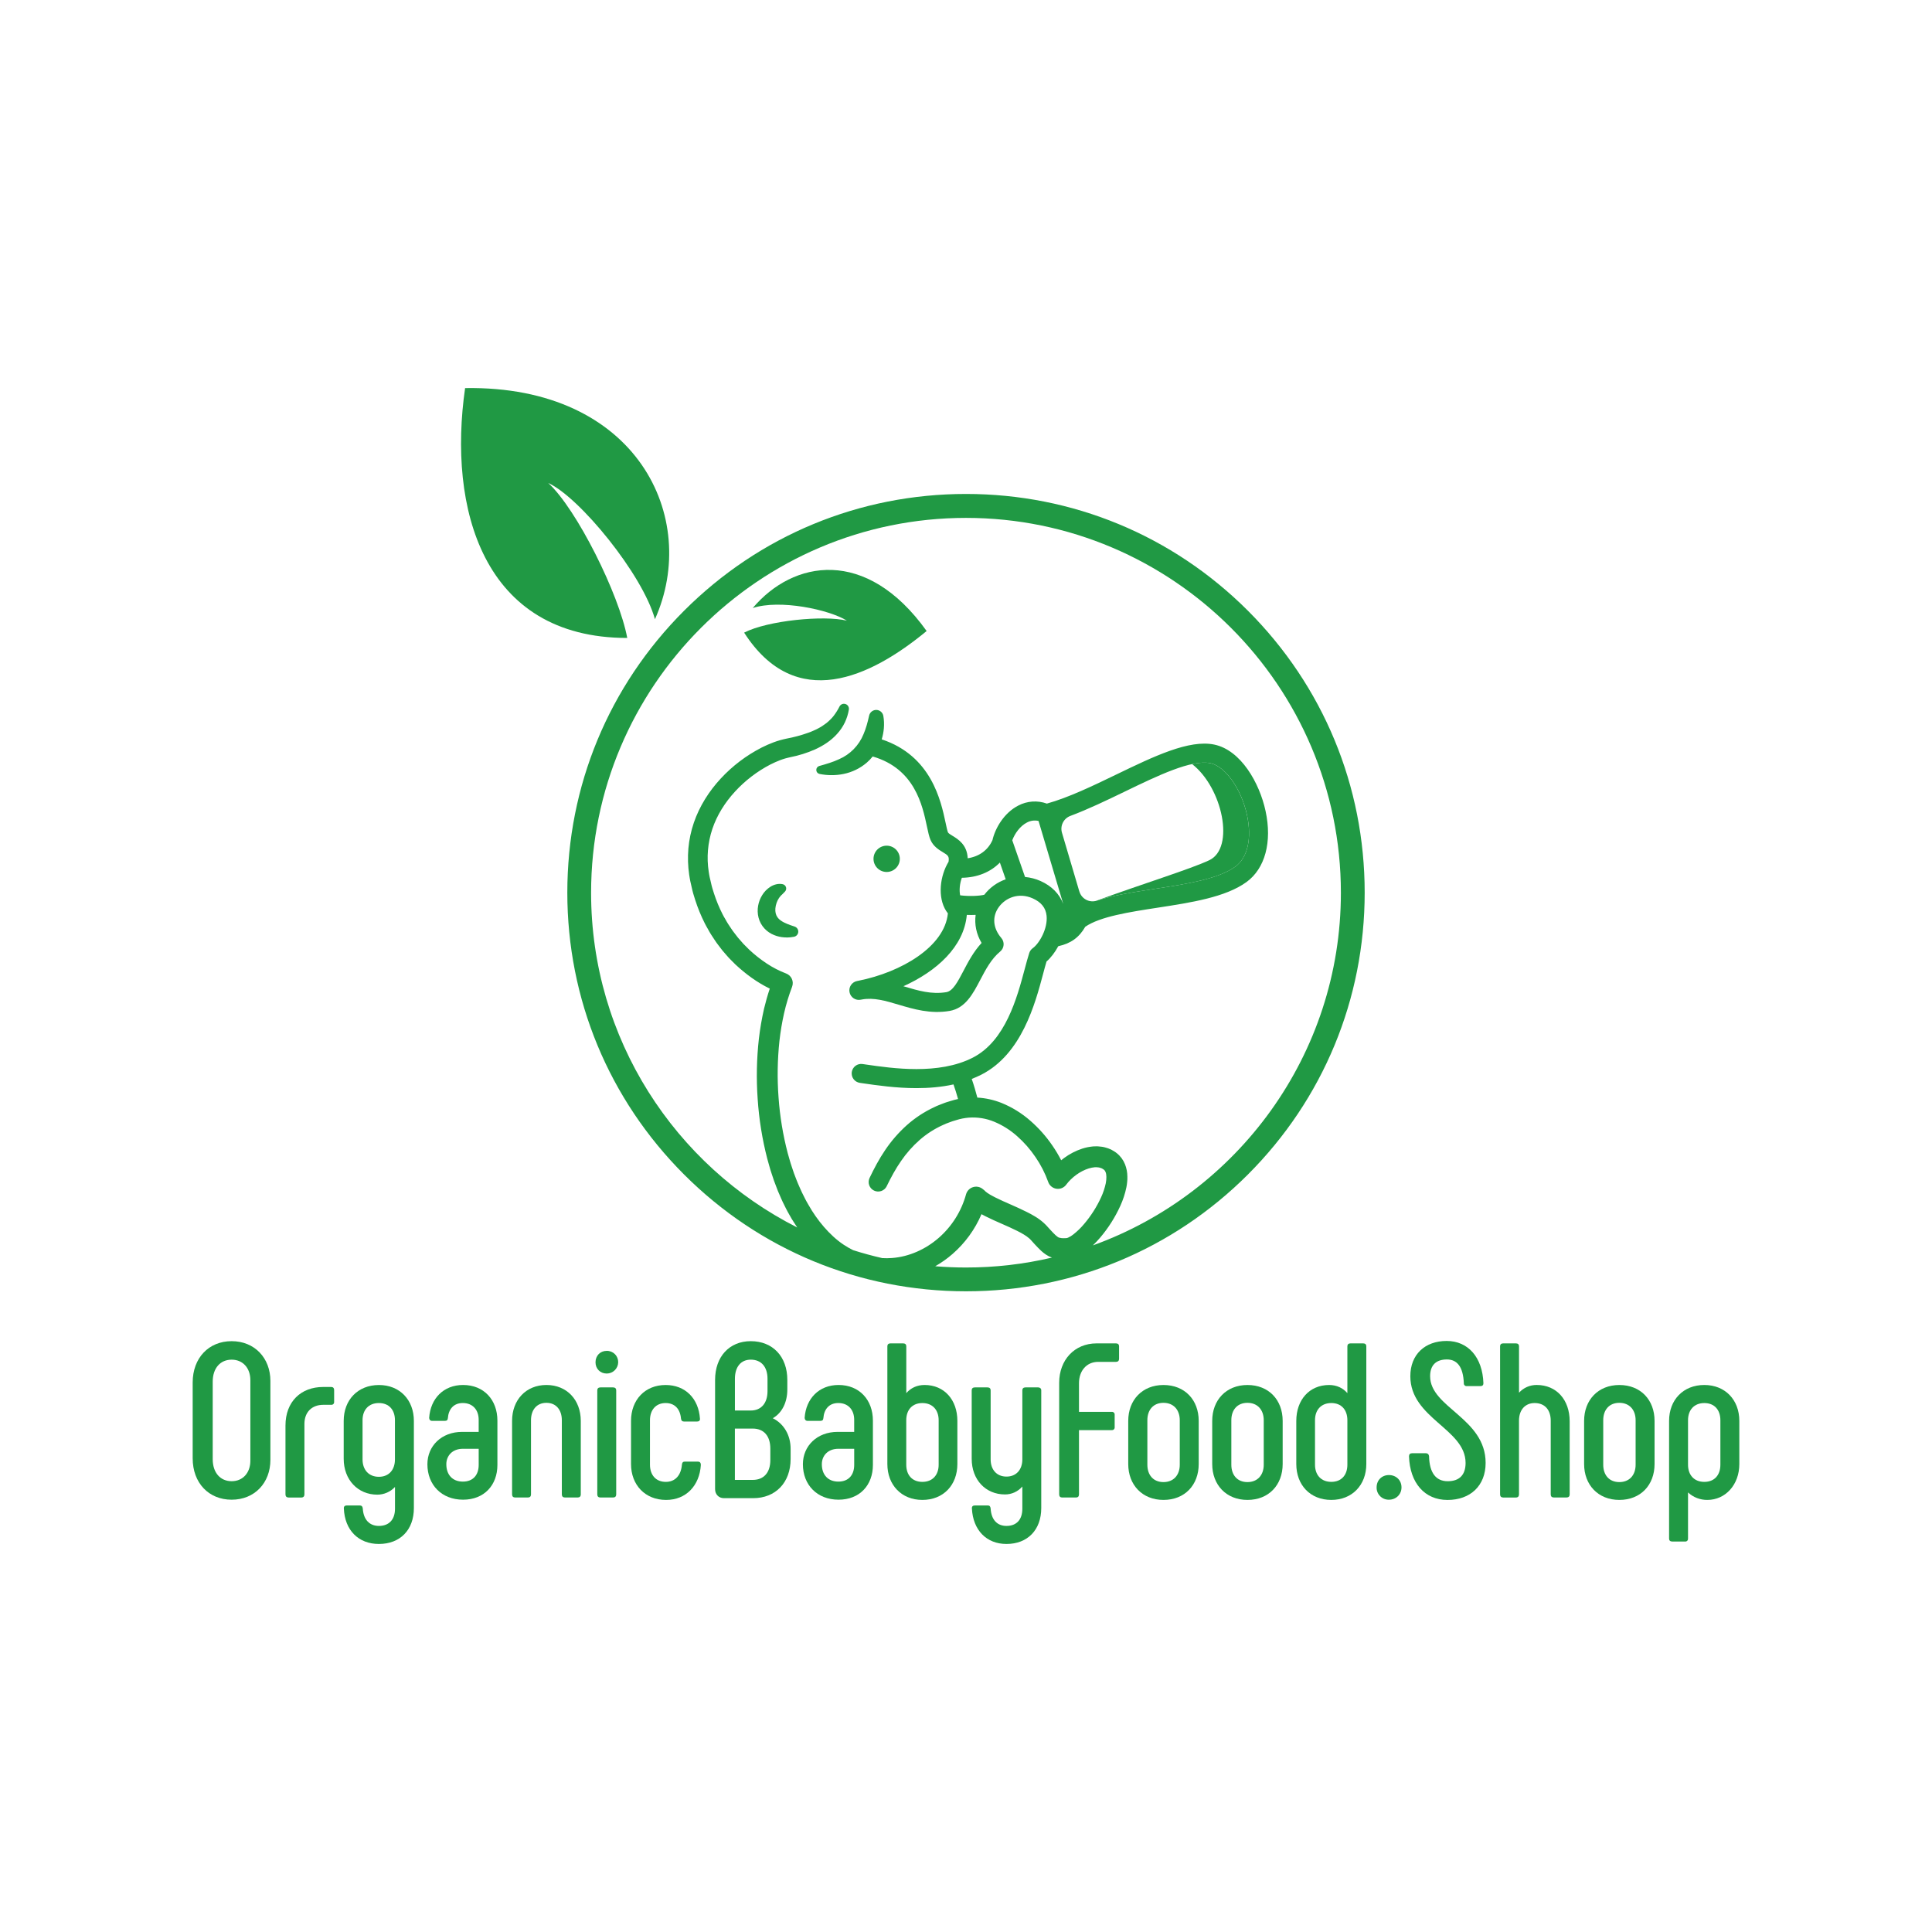 <svg xmlns="http://www.w3.org/2000/svg" fill="none" viewBox="0 0 118 118" height="118" width="118">
<path fill="#209944" d="M76.218 37.3C71.619 32.701 65.504 30.169 59 30.169C52.496 30.169 46.381 32.701 41.782 37.3C37.183 41.899 34.65 48.014 34.65 54.518C34.65 61.023 37.183 67.137 41.782 71.736C46.382 76.335 52.496 78.868 59 78.868C65.504 78.868 71.619 76.335 76.218 71.736C80.817 67.137 83.35 61.022 83.35 54.518C83.35 48.015 80.817 41.899 76.218 37.3ZM57.12 77.338C57.496 77.124 57.85 76.874 58.176 76.59C58.942 75.924 59.547 75.092 59.946 74.158C60.031 74.207 60.114 74.249 60.197 74.29C60.535 74.46 60.865 74.605 61.187 74.746C61.51 74.887 61.822 75.026 62.116 75.173C62.264 75.246 62.403 75.322 62.532 75.4C62.649 75.469 62.759 75.547 62.861 75.636C62.88 75.654 62.9 75.673 62.92 75.69C62.934 75.704 62.947 75.717 62.959 75.732L63.003 75.78L63.181 75.977C63.305 76.11 63.43 76.248 63.591 76.396C63.68 76.478 63.775 76.554 63.875 76.621C63.929 76.658 63.993 76.693 64.052 76.726C64.116 76.758 64.182 76.786 64.249 76.81C62.529 77.214 60.767 77.417 59 77.415C58.367 77.415 57.74 77.389 57.12 77.338ZM66.749 76.064C66.906 75.912 67.056 75.752 67.198 75.585C67.694 75.001 68.106 74.351 68.424 73.653C68.591 73.288 68.717 72.906 68.797 72.512C68.814 72.406 68.837 72.305 68.843 72.192L68.856 72.026V71.852C68.854 71.598 68.805 71.346 68.711 71.11C68.605 70.843 68.431 70.609 68.206 70.43C68.153 70.386 68.097 70.347 68.038 70.312C67.983 70.276 67.925 70.243 67.865 70.213C67.747 70.157 67.623 70.112 67.496 70.081C67.434 70.066 67.371 70.048 67.309 70.041L67.125 70.022C67.094 70.019 67.063 70.015 67.033 70.014H66.944L66.765 70.019C66.651 70.033 66.535 70.045 66.426 70.068C66.318 70.09 66.211 70.118 66.106 70.152C65.705 70.283 65.328 70.478 64.989 70.728C64.929 70.772 64.871 70.819 64.814 70.866C64.654 70.555 64.475 70.255 64.277 69.968C63.896 69.409 63.445 68.901 62.935 68.456C62.414 67.997 61.82 67.629 61.178 67.367C60.704 67.177 60.202 67.066 59.693 67.037C59.605 66.705 59.483 66.275 59.35 65.898C59.546 65.82 59.743 65.735 59.937 65.637C62.403 64.38 63.22 61.318 63.708 59.487C63.784 59.201 63.852 58.944 63.918 58.727C64.181 58.496 64.433 58.169 64.636 57.791C65.402 57.626 65.911 57.257 66.285 56.603C67.197 55.978 68.984 55.703 70.716 55.437C72.751 55.124 74.855 54.801 76.132 53.872C77.267 53.046 77.705 51.424 77.297 49.536C76.928 47.819 75.791 45.817 74.165 45.477C72.628 45.156 70.475 46.196 68.196 47.297C66.752 47.996 65.261 48.714 63.939 49.081C63.655 48.978 63.353 48.936 63.053 48.957C62.752 48.978 62.459 49.061 62.192 49.202C61.332 49.644 60.786 50.569 60.616 51.313C60.34 51.928 59.807 52.312 59.103 52.421C59.072 51.595 58.51 51.251 58.183 51.053C58.062 50.979 57.923 50.895 57.899 50.839C57.859 50.745 57.805 50.494 57.753 50.249C57.469 48.911 56.884 46.161 53.852 45.158C53.919 44.938 53.963 44.711 53.983 44.482C54.005 44.227 53.994 43.969 53.95 43.716C53.93 43.617 53.877 43.527 53.799 43.462C53.721 43.398 53.624 43.361 53.523 43.36C53.421 43.358 53.323 43.392 53.243 43.454C53.163 43.517 53.107 43.605 53.085 43.703L53.08 43.722C52.993 44.116 52.89 44.498 52.742 44.839C52.463 45.528 51.923 46.08 51.24 46.373C50.881 46.543 50.475 46.661 50.047 46.782L50.039 46.783C49.985 46.799 49.938 46.831 49.904 46.877C49.871 46.922 49.854 46.977 49.856 47.034C49.859 47.09 49.88 47.144 49.916 47.186C49.952 47.229 50.002 47.258 50.057 47.27C50.295 47.318 50.536 47.343 50.779 47.343C51.029 47.345 51.279 47.321 51.524 47.27C52.046 47.164 52.532 46.928 52.937 46.582C53.07 46.467 53.192 46.34 53.302 46.203C53.309 46.205 53.316 46.208 53.323 46.21C55.867 46.96 56.337 49.171 56.617 50.492C56.69 50.832 56.747 51.102 56.834 51.302C57.005 51.695 57.338 51.899 57.581 52.046C57.893 52.236 57.987 52.292 57.935 52.632C57.923 52.652 57.912 52.674 57.9 52.694C57.882 52.721 57.866 52.749 57.852 52.779C57.355 53.709 57.274 55.012 57.894 55.785C57.693 57.822 55.051 59.381 52.426 59.902C52.398 59.907 52.371 59.913 52.343 59.918C52.192 59.949 52.059 60.038 51.973 60.166C51.888 60.294 51.856 60.451 51.887 60.602C51.917 60.754 52.006 60.887 52.134 60.972C52.262 61.058 52.419 61.089 52.571 61.059L52.643 61.045C53.374 60.913 54.081 61.124 54.897 61.367C55.802 61.635 56.825 61.94 57.992 61.745C58.96 61.584 59.422 60.703 59.868 59.852C60.199 59.222 60.54 58.569 61.087 58.116C61.147 58.067 61.196 58.006 61.232 57.938C61.268 57.869 61.289 57.794 61.296 57.718C61.303 57.641 61.294 57.563 61.27 57.49C61.246 57.416 61.208 57.348 61.158 57.29C60.635 56.678 60.583 55.964 61.02 55.379C61.417 54.846 62.208 54.483 63.078 54.871C63.597 55.103 63.873 55.451 63.922 55.933C64.001 56.716 63.476 57.627 63.079 57.91C62.978 57.983 62.903 58.085 62.864 58.203C62.774 58.481 62.687 58.808 62.586 59.186C62.119 60.935 61.414 63.578 59.41 64.6C57.326 65.662 54.53 65.256 52.86 65.013L52.681 64.987C52.606 64.976 52.529 64.98 52.455 64.999C52.381 65.017 52.312 65.051 52.251 65.096C52.189 65.142 52.138 65.199 52.099 65.265C52.06 65.33 52.034 65.403 52.023 65.479C52.013 65.554 52.017 65.631 52.035 65.705C52.054 65.779 52.087 65.848 52.133 65.909C52.179 65.971 52.236 66.022 52.302 66.061C52.367 66.1 52.44 66.126 52.516 66.137L52.692 66.163C53.569 66.29 54.731 66.459 55.972 66.459C56.714 66.459 57.484 66.399 58.236 66.233C58.329 66.49 58.428 66.815 58.515 67.124C58.436 67.142 58.352 67.159 58.279 67.18L58.035 67.252L57.793 67.326C57.712 67.351 57.636 67.385 57.554 67.415C57.397 67.478 57.235 67.533 57.082 67.612C56.462 67.897 55.888 68.273 55.378 68.728C54.878 69.178 54.435 69.688 54.06 70.246C53.686 70.797 53.382 71.377 53.106 71.954C53.044 72.093 53.038 72.25 53.089 72.392C53.141 72.535 53.246 72.651 53.383 72.717C53.519 72.783 53.676 72.793 53.82 72.745C53.964 72.697 54.083 72.595 54.153 72.46V72.456C54.418 71.912 54.699 71.39 55.032 70.912C55.356 70.438 55.737 70.006 56.168 69.626C56.592 69.254 57.069 68.947 57.584 68.715C57.712 68.654 57.843 68.6 57.977 68.554C58.044 68.53 58.108 68.501 58.176 68.481L58.381 68.42L58.585 68.36C58.653 68.341 58.715 68.331 58.782 68.315C58.849 68.3 58.911 68.294 58.976 68.283C59.041 68.272 59.107 68.265 59.173 68.261C59.702 68.223 60.234 68.308 60.724 68.512C61.236 68.726 61.708 69.023 62.121 69.392C62.549 69.77 62.927 70.201 63.246 70.674C63.568 71.143 63.828 71.651 64.02 72.187C64.057 72.296 64.124 72.392 64.212 72.465C64.3 72.539 64.406 72.587 64.519 72.604C64.633 72.621 64.749 72.608 64.855 72.564C64.961 72.52 65.053 72.448 65.121 72.356L65.125 72.35C65.457 71.905 65.975 71.528 66.49 71.367C66.553 71.347 66.616 71.331 66.681 71.318C66.743 71.305 66.803 71.301 66.863 71.292H66.948H66.991C67.005 71.292 67.017 71.295 67.031 71.296C67.057 71.3 67.083 71.302 67.109 71.304C67.136 71.305 67.156 71.317 67.179 71.322C67.223 71.332 67.266 71.347 67.306 71.366C67.325 71.376 67.344 71.387 67.361 71.4C67.376 71.412 67.403 71.419 67.41 71.433C67.422 71.445 67.435 71.455 67.45 71.464C67.458 71.478 67.467 71.49 67.478 71.501C67.49 71.51 67.493 71.53 67.503 71.543C67.507 71.551 67.511 71.558 67.516 71.565C67.52 71.574 67.523 71.583 67.526 71.592C67.588 71.731 67.59 71.997 67.537 72.27C67.474 72.566 67.378 72.854 67.251 73.128C66.983 73.713 66.636 74.258 66.22 74.749C66.025 74.984 65.805 75.198 65.565 75.387C65.508 75.434 65.453 75.466 65.399 75.505C65.351 75.535 65.301 75.561 65.25 75.584C65.239 75.589 65.227 75.596 65.217 75.599C65.208 75.603 65.2 75.603 65.192 75.606L65.167 75.615C65.161 75.615 65.159 75.615 65.155 75.615C65.151 75.616 65.148 75.617 65.144 75.619L65.091 75.622C65.056 75.622 65.017 75.627 64.985 75.626C64.886 75.632 64.787 75.62 64.691 75.592C64.676 75.587 64.661 75.581 64.646 75.574C64.631 75.564 64.615 75.557 64.597 75.544C64.552 75.513 64.509 75.478 64.469 75.44C64.371 75.35 64.258 75.229 64.142 75.103L63.965 74.909L63.92 74.859C63.904 74.842 63.894 74.829 63.869 74.806L63.736 74.679C63.574 74.535 63.398 74.406 63.212 74.296C63.04 74.192 62.87 74.099 62.7 74.017C62.365 73.848 62.035 73.702 61.712 73.56C61.388 73.419 61.075 73.28 60.785 73.134C60.711 73.098 60.64 73.061 60.575 73.023L60.474 72.967C60.442 72.948 60.414 72.927 60.384 72.91C60.354 72.892 60.324 72.871 60.296 72.853L60.228 72.799L60.192 72.772C60.185 72.765 60.178 72.758 60.171 72.75C60.159 72.736 60.146 72.723 60.132 72.711L60.017 72.618C59.935 72.552 59.837 72.507 59.733 72.488C59.629 72.469 59.521 72.476 59.421 72.509C59.32 72.541 59.229 72.599 59.156 72.675C59.083 72.752 59.03 72.846 59.002 72.948C58.718 73.981 58.136 74.907 57.328 75.61C56.528 76.305 55.519 76.76 54.477 76.835C54.28 76.851 54.081 76.853 53.883 76.84C53.28 76.702 52.688 76.541 52.106 76.356C51.903 76.255 51.705 76.142 51.516 76.015C51.075 75.72 50.682 75.347 50.323 74.935C49.962 74.516 49.644 74.061 49.373 73.579C49.306 73.456 49.23 73.339 49.17 73.211L48.981 72.833C48.919 72.707 48.867 72.575 48.808 72.447L48.723 72.252L48.644 72.055L48.492 71.657L48.356 71.252C48.308 71.118 48.269 70.98 48.229 70.843C48.19 70.706 48.147 70.567 48.111 70.43C47.82 69.316 47.632 68.178 47.551 67.029C47.465 65.88 47.483 64.725 47.605 63.579C47.669 63.01 47.763 62.446 47.888 61.888C48.013 61.338 48.176 60.798 48.378 60.271L48.38 60.266V60.262C48.438 60.107 48.432 59.935 48.363 59.784C48.295 59.634 48.169 59.516 48.014 59.458C47.6 59.3 47.204 59.096 46.834 58.851C46.456 58.601 46.099 58.32 45.768 58.011C45.685 57.932 45.607 57.85 45.527 57.77L45.406 57.649C45.367 57.607 45.331 57.563 45.294 57.521L45.069 57.264L44.861 56.994L44.757 56.858C44.723 56.813 44.693 56.764 44.661 56.717L44.472 56.433C44.408 56.339 44.357 56.236 44.3 56.139C44.242 56.041 44.182 55.942 44.133 55.84C43.925 55.433 43.751 55.01 43.61 54.575L43.507 54.247C43.47 54.139 43.452 54.025 43.424 53.913L43.345 53.578C43.319 53.466 43.306 53.357 43.287 53.247C43.15 52.369 43.226 51.471 43.508 50.628C43.79 49.788 44.278 49.013 44.892 48.347C45.509 47.675 46.239 47.116 47.049 46.695C47.247 46.594 47.45 46.504 47.658 46.424C47.761 46.388 47.864 46.349 47.965 46.322C48.016 46.307 48.067 46.291 48.117 46.283L48.274 46.246C48.791 46.145 49.294 45.986 49.776 45.774C50.264 45.552 50.746 45.251 51.126 44.825C51.318 44.616 51.478 44.38 51.601 44.124C51.719 43.874 51.802 43.61 51.846 43.337C51.857 43.266 51.843 43.192 51.805 43.13C51.768 43.069 51.709 43.022 51.64 43C51.572 42.977 51.497 42.98 51.43 43.007C51.363 43.035 51.308 43.085 51.275 43.15L51.268 43.163C51.17 43.357 51.054 43.542 50.922 43.716L50.821 43.837L50.712 43.95C50.678 43.989 50.638 44.022 50.6 44.057C50.562 44.093 50.523 44.127 50.482 44.158C50.316 44.287 50.14 44.401 49.953 44.498C49.857 44.546 49.763 44.596 49.661 44.636C49.611 44.657 49.563 44.681 49.512 44.7L49.357 44.757C48.929 44.91 48.49 45.028 48.044 45.111L47.845 45.156C47.775 45.17 47.709 45.191 47.642 45.209C47.506 45.245 47.379 45.292 47.251 45.337C47.001 45.431 46.756 45.539 46.518 45.659C45.582 46.139 44.737 46.778 44.023 47.549C43.309 48.318 42.725 49.232 42.377 50.25C42.203 50.759 42.091 51.287 42.044 51.823C41.999 52.358 42.015 52.896 42.093 53.427C42.116 53.557 42.133 53.693 42.161 53.82L42.248 54.2C42.279 54.326 42.301 54.455 42.341 54.578L42.456 54.952C42.615 55.45 42.813 55.935 43.049 56.401C43.106 56.519 43.175 56.631 43.238 56.745C43.301 56.86 43.363 56.975 43.435 57.085L43.651 57.413C43.688 57.467 43.722 57.523 43.761 57.576L43.879 57.733L44.118 58.046L44.375 58.343C44.418 58.393 44.46 58.443 44.505 58.491L44.642 58.632C44.735 58.725 44.825 58.821 44.92 58.91C45.544 59.49 46.231 59.999 47.015 60.381C46.879 60.788 46.763 61.199 46.664 61.612C46.527 62.216 46.422 62.827 46.35 63.441C46.213 64.664 46.189 65.897 46.276 67.124C46.357 68.353 46.553 69.571 46.86 70.763C46.898 70.913 46.944 71.061 46.985 71.21C47.027 71.359 47.069 71.508 47.12 71.654L47.267 72.096L47.432 72.533L47.515 72.751L47.609 72.965C47.672 73.109 47.73 73.253 47.798 73.394L48.007 73.817C48.074 73.958 48.158 74.092 48.233 74.231L48.351 74.438C48.391 74.506 48.436 74.572 48.478 74.639C48.55 74.749 48.619 74.86 48.692 74.97C41.23 71.194 36.102 63.448 36.102 54.528C36.102 41.902 46.374 31.631 59 31.631C71.625 31.631 81.897 41.902 81.897 54.528C81.897 64.424 75.573 72.881 66.749 76.064ZM59.951 57.594C59.457 58.129 59.132 58.75 58.838 59.311C58.495 59.965 58.199 60.53 57.8 60.597C56.896 60.748 56.087 60.507 55.228 60.251L55.178 60.236C57.203 59.324 58.872 57.826 59.05 55.879C59.138 55.882 59.228 55.884 59.319 55.884C59.409 55.884 59.499 55.881 59.589 55.877C59.511 56.454 59.629 57.05 59.953 57.594H59.951ZM60.116 54.649C59.83 54.72 59.217 54.755 58.643 54.683C58.582 54.38 58.611 53.985 58.746 53.612C59.687 53.598 60.494 53.27 61.069 52.683L61.425 53.705C60.906 53.885 60.451 54.213 60.117 54.649H60.116ZM62.606 53.563L61.826 51.321C61.983 50.901 62.306 50.45 62.723 50.236C62.94 50.119 63.192 50.085 63.431 50.142L64.939 55.209C64.71 54.599 64.234 54.113 63.553 53.809C63.254 53.676 62.934 53.593 62.608 53.563H62.606ZM65.923 54.451L64.861 50.858C64.801 50.653 64.821 50.433 64.917 50.243C65.013 50.052 65.177 49.906 65.377 49.832C66.468 49.424 67.6 48.878 68.704 48.344C70.708 47.375 72.78 46.374 73.93 46.613C74.842 46.803 75.823 48.194 76.164 49.778C76.47 51.204 76.203 52.383 75.45 52.931C74.403 53.694 72.44 53.995 70.542 54.287C69.252 54.483 68.008 54.676 66.986 55.01C66.879 55.044 66.767 55.057 66.656 55.047C66.545 55.038 66.436 55.006 66.337 54.954C66.239 54.902 66.151 54.831 66.08 54.744C66.009 54.658 65.957 54.558 65.925 54.451H65.923Z"></path>
<path fill="#209944" d="M54.154 53.257C54.598 53.257 54.958 52.898 54.958 52.454C54.958 52.011 54.598 51.651 54.154 51.651C53.711 51.651 53.351 52.011 53.351 52.454C53.351 52.898 53.711 53.257 54.154 53.257Z"></path>
<path fill="#209944" d="M45.975 37.137C47.627 36.59 50.64 37.231 51.725 37.908C50.329 37.565 46.879 37.898 45.449 38.639C48.596 43.534 53.155 41.383 56.596 38.54C52.903 33.381 48.43 34.223 45.975 37.137Z"></path>
<path fill="#209944" d="M33.485 29.5C35.393 30.365 39.246 35.075 40.002 37.819C42.775 31.644 38.925 23.531 28.407 23.703C27.355 31.009 29.457 38.964 38.31 38.964C37.815 36.298 35.221 31.09 33.485 29.5Z"></path>
<path fill="#209944" d="M48.053 57.257C48.005 57.257 47.957 57.255 47.909 57.252C47.695 57.24 47.484 57.193 47.285 57.113C47.06 57.025 46.857 56.888 46.693 56.711C46.517 56.522 46.391 56.292 46.328 56.042C46.268 55.804 46.26 55.556 46.305 55.314C46.346 55.085 46.431 54.866 46.554 54.669C46.678 54.466 46.846 54.294 47.046 54.165C47.154 54.095 47.273 54.044 47.398 54.013C47.471 53.994 47.546 53.985 47.622 53.985C47.682 53.985 47.742 53.991 47.801 54.003C47.849 54.012 47.894 54.035 47.93 54.067C47.966 54.1 47.992 54.142 48.007 54.188C48.021 54.235 48.022 54.284 48.011 54.332C47.999 54.379 47.975 54.422 47.941 54.457L47.757 54.644C47.752 54.65 47.746 54.655 47.739 54.659C47.727 54.667 47.717 54.677 47.708 54.689C47.694 54.7 47.682 54.714 47.671 54.728L47.659 54.743C47.63 54.775 47.604 54.809 47.58 54.845C47.518 54.938 47.468 55.038 47.432 55.143C47.353 55.364 47.333 55.602 47.376 55.779C47.396 55.866 47.432 55.948 47.484 56.021C47.547 56.108 47.625 56.182 47.715 56.24C47.923 56.386 48.236 56.494 48.512 56.584L48.533 56.591C48.601 56.613 48.66 56.658 48.7 56.717C48.74 56.776 48.76 56.847 48.755 56.919C48.751 56.99 48.723 57.058 48.675 57.112C48.628 57.166 48.564 57.202 48.494 57.215C48.348 57.244 48.2 57.259 48.052 57.26L48.053 57.257Z"></path>
<path fill="#209944" d="M75.449 52.932C74.401 53.695 72.439 53.996 70.54 54.288C69.251 54.484 68.006 54.677 66.984 55.01C66.963 55.017 66.943 55.023 66.921 55.029C69.886 53.945 72.69 53.088 73.856 52.54C75.443 51.793 74.667 48.109 72.808 46.667C73.236 46.575 73.616 46.549 73.929 46.614C74.841 46.805 75.822 48.195 76.162 49.78C76.469 51.205 76.202 52.384 75.449 52.932Z"></path>
<path fill="#209944" d="M11.768 89.068V84.442C11.768 82.936 12.751 81.914 14.148 81.914C15.545 81.914 16.515 82.937 16.515 84.348V89.163C16.515 90.574 15.547 91.597 14.148 91.597C12.749 91.597 11.768 90.574 11.768 89.068ZM15.291 89.216V84.294C15.291 83.555 14.834 83.044 14.148 83.044C13.462 83.044 12.992 83.555 12.992 84.388V89.122C12.992 89.956 13.464 90.467 14.148 90.467C14.833 90.467 15.291 89.955 15.291 89.216Z"></path>
<path fill="#209944" d="M17.436 91.274V87.065C17.436 85.612 18.377 84.712 19.735 84.712H20.233C20.341 84.712 20.408 84.779 20.408 84.9V85.626C20.41 85.65 20.407 85.673 20.398 85.695C20.39 85.717 20.378 85.737 20.361 85.754C20.344 85.771 20.324 85.783 20.302 85.791C20.28 85.8 20.256 85.803 20.233 85.801H19.749C19.049 85.801 18.593 86.245 18.593 86.971V91.274C18.593 91.395 18.525 91.463 18.404 91.463H17.624C17.503 91.462 17.436 91.395 17.436 91.274Z"></path>
<path fill="#209944" d="M25.278 86.782V92.108C25.278 93.439 24.445 94.3 23.14 94.3C21.89 94.3 21.055 93.453 21.002 92.136C20.989 92.016 21.056 91.948 21.177 91.948H21.97C22.078 91.948 22.145 92.002 22.158 92.136C22.198 92.809 22.562 93.198 23.142 93.198C23.761 93.198 24.125 92.809 24.125 92.15V90.817C23.988 90.965 23.821 91.083 23.636 91.164C23.451 91.246 23.251 91.288 23.049 91.289C21.852 91.289 20.992 90.375 20.992 89.097V86.784C20.992 85.506 21.852 84.592 23.143 84.592C24.418 84.59 25.278 85.505 25.278 86.782ZM24.122 89.136V86.742C24.122 86.11 23.759 85.693 23.139 85.693C22.518 85.693 22.143 86.11 22.143 86.742V89.136C22.143 89.768 22.52 90.198 23.139 90.198C23.757 90.198 24.122 89.768 24.122 89.136Z"></path>
<path fill="#209944" d="M26.104 89.431C26.104 88.315 26.965 87.454 28.228 87.454H29.236V86.715C29.236 86.11 28.873 85.692 28.268 85.692C27.704 85.692 27.394 86.069 27.354 86.621C27.341 86.741 27.287 86.782 27.166 86.782H26.386C26.279 86.782 26.212 86.703 26.212 86.594C26.292 85.424 27.086 84.59 28.283 84.59C29.56 84.59 30.38 85.504 30.38 86.769V89.472C30.38 90.709 29.574 91.596 28.283 91.596C26.978 91.597 26.104 90.696 26.104 89.431ZM29.237 89.471V88.487H28.269C27.637 88.487 27.26 88.904 27.26 89.429C27.26 90.074 27.637 90.491 28.269 90.491C28.888 90.494 29.237 90.091 29.237 89.472V89.471Z"></path>
<path fill="#209944" d="M31.276 91.274V86.782C31.276 85.505 32.123 84.59 33.373 84.59C34.624 84.59 35.472 85.505 35.472 86.782V91.274C35.472 91.395 35.404 91.462 35.283 91.462H34.503C34.382 91.462 34.315 91.395 34.315 91.274V86.742C34.315 86.11 33.965 85.68 33.373 85.68C32.782 85.68 32.432 86.11 32.432 86.742V91.274C32.432 91.395 32.365 91.462 32.244 91.462H31.464C31.343 91.462 31.276 91.395 31.276 91.274Z"></path>
<path fill="#209944" d="M36.372 83.205C36.372 82.802 36.655 82.506 37.058 82.506C37.15 82.504 37.242 82.521 37.328 82.555C37.413 82.59 37.491 82.641 37.556 82.707C37.622 82.772 37.673 82.85 37.708 82.935C37.742 83.021 37.759 83.113 37.757 83.205C37.754 83.388 37.678 83.562 37.547 83.691C37.417 83.819 37.241 83.891 37.058 83.891C36.655 83.891 36.372 83.595 36.372 83.205ZM36.48 91.274V84.913C36.48 84.805 36.547 84.738 36.668 84.738H37.448C37.569 84.738 37.636 84.805 37.636 84.913V91.274C37.636 91.395 37.569 91.462 37.448 91.462H36.668C36.547 91.462 36.48 91.395 36.48 91.274Z"></path>
<path fill="#209944" d="M38.541 89.418V86.783C38.541 85.505 39.388 84.591 40.653 84.591C41.863 84.591 42.67 85.424 42.751 86.648C42.764 86.756 42.697 86.823 42.576 86.823H41.782C41.675 86.823 41.608 86.769 41.594 86.648C41.54 86.043 41.204 85.693 40.653 85.693C40.063 85.693 39.698 86.11 39.698 86.742V89.459C39.698 90.091 40.061 90.508 40.666 90.508C41.231 90.508 41.594 90.118 41.649 89.459C41.663 89.324 41.717 89.27 41.824 89.27H42.631C42.739 89.27 42.806 89.338 42.806 89.472C42.727 90.737 41.905 91.611 40.682 91.611C39.402 91.61 38.541 90.696 38.541 89.418Z"></path>
<path fill="#209944" d="M48.288 88.49V89.109C48.288 90.561 47.36 91.503 46.002 91.503H44.213C43.904 91.503 43.675 91.274 43.675 90.952V84.281C43.675 82.856 44.55 81.914 45.854 81.914C47.199 81.914 48.087 82.856 48.087 84.281V84.871C48.087 85.665 47.75 86.31 47.199 86.62C47.871 86.957 48.288 87.643 48.288 88.49ZM44.886 86.15H45.854C46.486 86.15 46.877 85.707 46.877 84.967V84.213C46.877 83.486 46.5 83.043 45.854 83.043C45.249 83.043 44.886 83.486 44.886 84.213V86.15ZM47.049 88.477C47.049 87.71 46.659 87.253 45.973 87.253H44.884V90.388H45.973C46.659 90.388 47.049 89.931 47.049 89.178V88.477Z"></path>
<path fill="#209944" d="M49.038 89.431C49.038 88.315 49.899 87.454 51.162 87.454H52.171V86.715C52.171 86.11 51.808 85.692 51.203 85.692C50.638 85.692 50.329 86.069 50.288 86.621C50.275 86.741 50.221 86.782 50.1 86.782H49.32C49.212 86.782 49.145 86.703 49.145 86.594C49.224 85.424 50.019 84.59 51.216 84.59C52.493 84.59 53.314 85.504 53.314 86.769V89.472C53.314 90.709 52.507 91.596 51.216 91.596C49.914 91.597 49.038 90.696 49.038 89.431ZM52.172 89.471V88.487H51.203C50.571 88.487 50.195 88.904 50.195 89.429C50.195 90.074 50.571 90.491 51.203 90.491C51.822 90.494 52.172 90.091 52.172 89.472V89.471Z"></path>
<path fill="#209944" d="M58.473 86.782V89.418C58.473 90.695 57.626 91.61 56.335 91.61C55.057 91.61 54.197 90.695 54.197 89.418V82.224C54.197 82.116 54.264 82.049 54.385 82.049H55.165C55.286 82.049 55.353 82.116 55.353 82.224V85.088C55.622 84.779 55.999 84.59 56.469 84.59C57.68 84.59 58.473 85.505 58.473 86.782ZM57.33 86.743C57.33 86.111 56.953 85.694 56.335 85.694C55.716 85.694 55.351 86.111 55.351 86.743V89.46C55.351 90.092 55.715 90.508 56.335 90.508C56.955 90.508 57.33 90.092 57.33 89.46V86.743Z"></path>
<path fill="#209944" d="M63.596 84.913V92.108C63.596 93.439 62.763 94.3 61.472 94.3C60.249 94.3 59.427 93.453 59.361 92.136C59.348 92.016 59.415 91.948 59.536 91.948H60.33C60.437 91.948 60.491 92.002 60.505 92.136C60.544 92.809 60.894 93.198 61.472 93.198C62.091 93.198 62.441 92.809 62.441 92.15V90.791C62.309 90.944 62.146 91.066 61.963 91.15C61.78 91.234 61.58 91.276 61.379 91.275C60.195 91.275 59.348 90.375 59.348 89.097V84.913C59.348 84.805 59.415 84.738 59.536 84.738H60.316C60.438 84.738 60.505 84.805 60.505 84.913V89.136C60.505 89.754 60.868 90.185 61.473 90.185C62.078 90.185 62.441 89.754 62.441 89.136V84.913C62.441 84.805 62.508 84.738 62.63 84.738H63.41C63.516 84.738 63.596 84.805 63.596 84.913Z"></path>
<path fill="#209944" d="M64.691 91.274V84.456C64.691 83.071 65.619 82.049 66.977 82.049H68.161C68.281 82.049 68.349 82.116 68.349 82.224V82.99C68.349 83.111 68.281 83.178 68.161 83.178H67.071C66.372 83.178 65.901 83.716 65.901 84.483V86.231H67.905C67.928 86.229 67.952 86.232 67.974 86.24C67.996 86.248 68.016 86.261 68.033 86.278C68.05 86.295 68.062 86.315 68.071 86.337C68.079 86.359 68.082 86.382 68.08 86.406V87.172C68.082 87.196 68.079 87.219 68.071 87.241C68.062 87.263 68.05 87.284 68.033 87.3C68.016 87.317 67.996 87.33 67.974 87.338C67.952 87.346 67.928 87.349 67.905 87.347H65.901V91.274C65.901 91.395 65.834 91.462 65.726 91.462H64.866C64.758 91.462 64.691 91.395 64.691 91.274Z"></path>
<path fill="#209944" d="M68.909 89.418V86.783C68.909 85.505 69.77 84.591 71.061 84.591C72.365 84.591 73.213 85.505 73.213 86.783V89.418C73.213 90.696 72.365 91.61 71.061 91.61C69.77 91.61 68.909 90.696 68.909 89.418ZM72.056 89.457V86.742C72.056 86.11 71.679 85.68 71.061 85.68C70.442 85.68 70.077 86.11 70.077 86.742V89.459C70.077 90.091 70.441 90.521 71.061 90.521C71.681 90.521 72.056 90.091 72.056 89.459L72.056 89.457Z"></path>
<path fill="#209944" d="M74.038 89.418V86.783C74.038 85.505 74.898 84.591 76.19 84.591C77.494 84.591 78.341 85.505 78.341 86.783V89.418C78.341 90.696 77.494 91.61 76.19 91.61C74.898 91.61 74.038 90.696 74.038 89.418ZM77.185 89.457V86.742C77.185 86.11 76.808 85.68 76.189 85.68C75.571 85.68 75.206 86.11 75.206 86.742V89.459C75.206 90.091 75.569 90.521 76.189 90.521C76.81 90.521 77.185 90.091 77.185 89.459L77.185 89.457Z"></path>
<path fill="#209944" d="M83.45 82.224V89.418C83.45 90.696 82.589 91.61 81.312 91.61C80.02 91.61 79.173 90.696 79.173 89.418V86.783C79.173 85.505 79.967 84.591 81.177 84.591C81.649 84.591 82.025 84.779 82.293 85.088V82.224C82.293 82.116 82.361 82.049 82.482 82.049H83.262C83.383 82.049 83.45 82.116 83.45 82.224ZM82.293 86.742C82.293 86.11 81.93 85.693 81.312 85.693C80.694 85.693 80.316 86.11 80.316 86.742V89.459C80.316 90.091 80.693 90.507 81.312 90.507C81.93 90.507 82.293 90.091 82.293 89.459V86.742Z"></path>
<path fill="#209944" d="M84.079 90.844C84.079 90.4 84.402 90.091 84.832 90.091C85.263 90.091 85.599 90.4 85.599 90.844C85.599 91.274 85.263 91.597 84.832 91.597C84.733 91.599 84.634 91.581 84.541 91.544C84.449 91.507 84.365 91.452 84.294 91.382C84.224 91.311 84.168 91.227 84.131 91.135C84.094 91.042 84.076 90.943 84.079 90.844Z"></path>
<path fill="#209944" d="M86.057 88.947C86.057 88.826 86.124 88.759 86.245 88.759H87.093C87.2 88.759 87.267 88.826 87.281 88.934C87.308 89.957 87.698 90.468 88.424 90.468C89.137 90.468 89.513 90.078 89.513 89.352C89.513 87.267 86.138 86.635 86.138 84.053C86.138 82.735 87.025 81.901 88.357 81.901C89.674 81.901 90.549 82.91 90.602 84.483C90.602 84.591 90.549 84.658 90.428 84.658H89.581C89.557 84.66 89.533 84.657 89.511 84.649C89.489 84.641 89.469 84.628 89.453 84.611C89.436 84.595 89.423 84.575 89.415 84.552C89.407 84.53 89.404 84.507 89.406 84.483C89.366 83.488 89.002 83.031 88.37 83.031C87.711 83.031 87.347 83.381 87.347 84.054C87.347 85.977 90.737 86.61 90.737 89.352C90.737 90.738 89.809 91.612 88.41 91.612C87.011 91.612 86.111 90.574 86.057 88.947Z"></path>
<path fill="#209944" d="M91.62 91.274V82.224C91.62 82.116 91.687 82.049 91.808 82.049H92.588C92.709 82.049 92.777 82.116 92.777 82.224V85.061C92.913 84.911 93.079 84.791 93.264 84.71C93.45 84.629 93.65 84.588 93.853 84.589C95.076 84.589 95.87 85.504 95.87 86.808V91.273C95.87 91.394 95.803 91.461 95.681 91.461H94.901C94.78 91.461 94.713 91.394 94.713 91.273V86.769C94.713 86.11 94.35 85.693 93.73 85.693C93.151 85.693 92.775 86.11 92.775 86.769V91.274C92.775 91.395 92.708 91.463 92.587 91.463H91.807C91.686 91.462 91.62 91.395 91.62 91.274Z"></path>
<path fill="#209944" d="M96.752 89.418V86.783C96.752 85.505 97.612 84.591 98.903 84.591C100.208 84.591 101.055 85.505 101.055 86.783V89.418C101.055 90.696 100.208 91.61 98.903 91.61C97.612 91.61 96.752 90.696 96.752 89.418ZM99.898 89.457V86.742C99.898 86.11 99.522 85.68 98.903 85.68C98.285 85.68 97.92 86.11 97.92 86.742V89.459C97.92 90.091 98.283 90.521 98.903 90.521C99.524 90.521 99.898 90.091 99.898 89.459V89.457Z"></path>
<path fill="#209944" d="M106.232 86.782V89.418C106.232 90.695 105.372 91.61 104.282 91.61C103.843 91.615 103.419 91.452 103.099 91.153V93.976C103.1 94 103.097 94.023 103.089 94.045C103.081 94.067 103.068 94.088 103.052 94.104C103.035 94.121 103.015 94.134 102.993 94.142C102.971 94.15 102.947 94.153 102.924 94.151H102.131C102.009 94.151 101.942 94.084 101.942 93.976V86.782C101.942 85.505 102.803 84.59 104.094 84.59C105.372 84.59 106.232 85.505 106.232 86.782ZM105.075 86.743C105.075 86.111 104.712 85.694 104.094 85.694C103.476 85.694 103.099 86.111 103.099 86.743V89.46C103.099 90.092 103.475 90.508 104.094 90.508C104.713 90.508 105.075 90.092 105.075 89.46V86.743Z"></path>
</svg>
